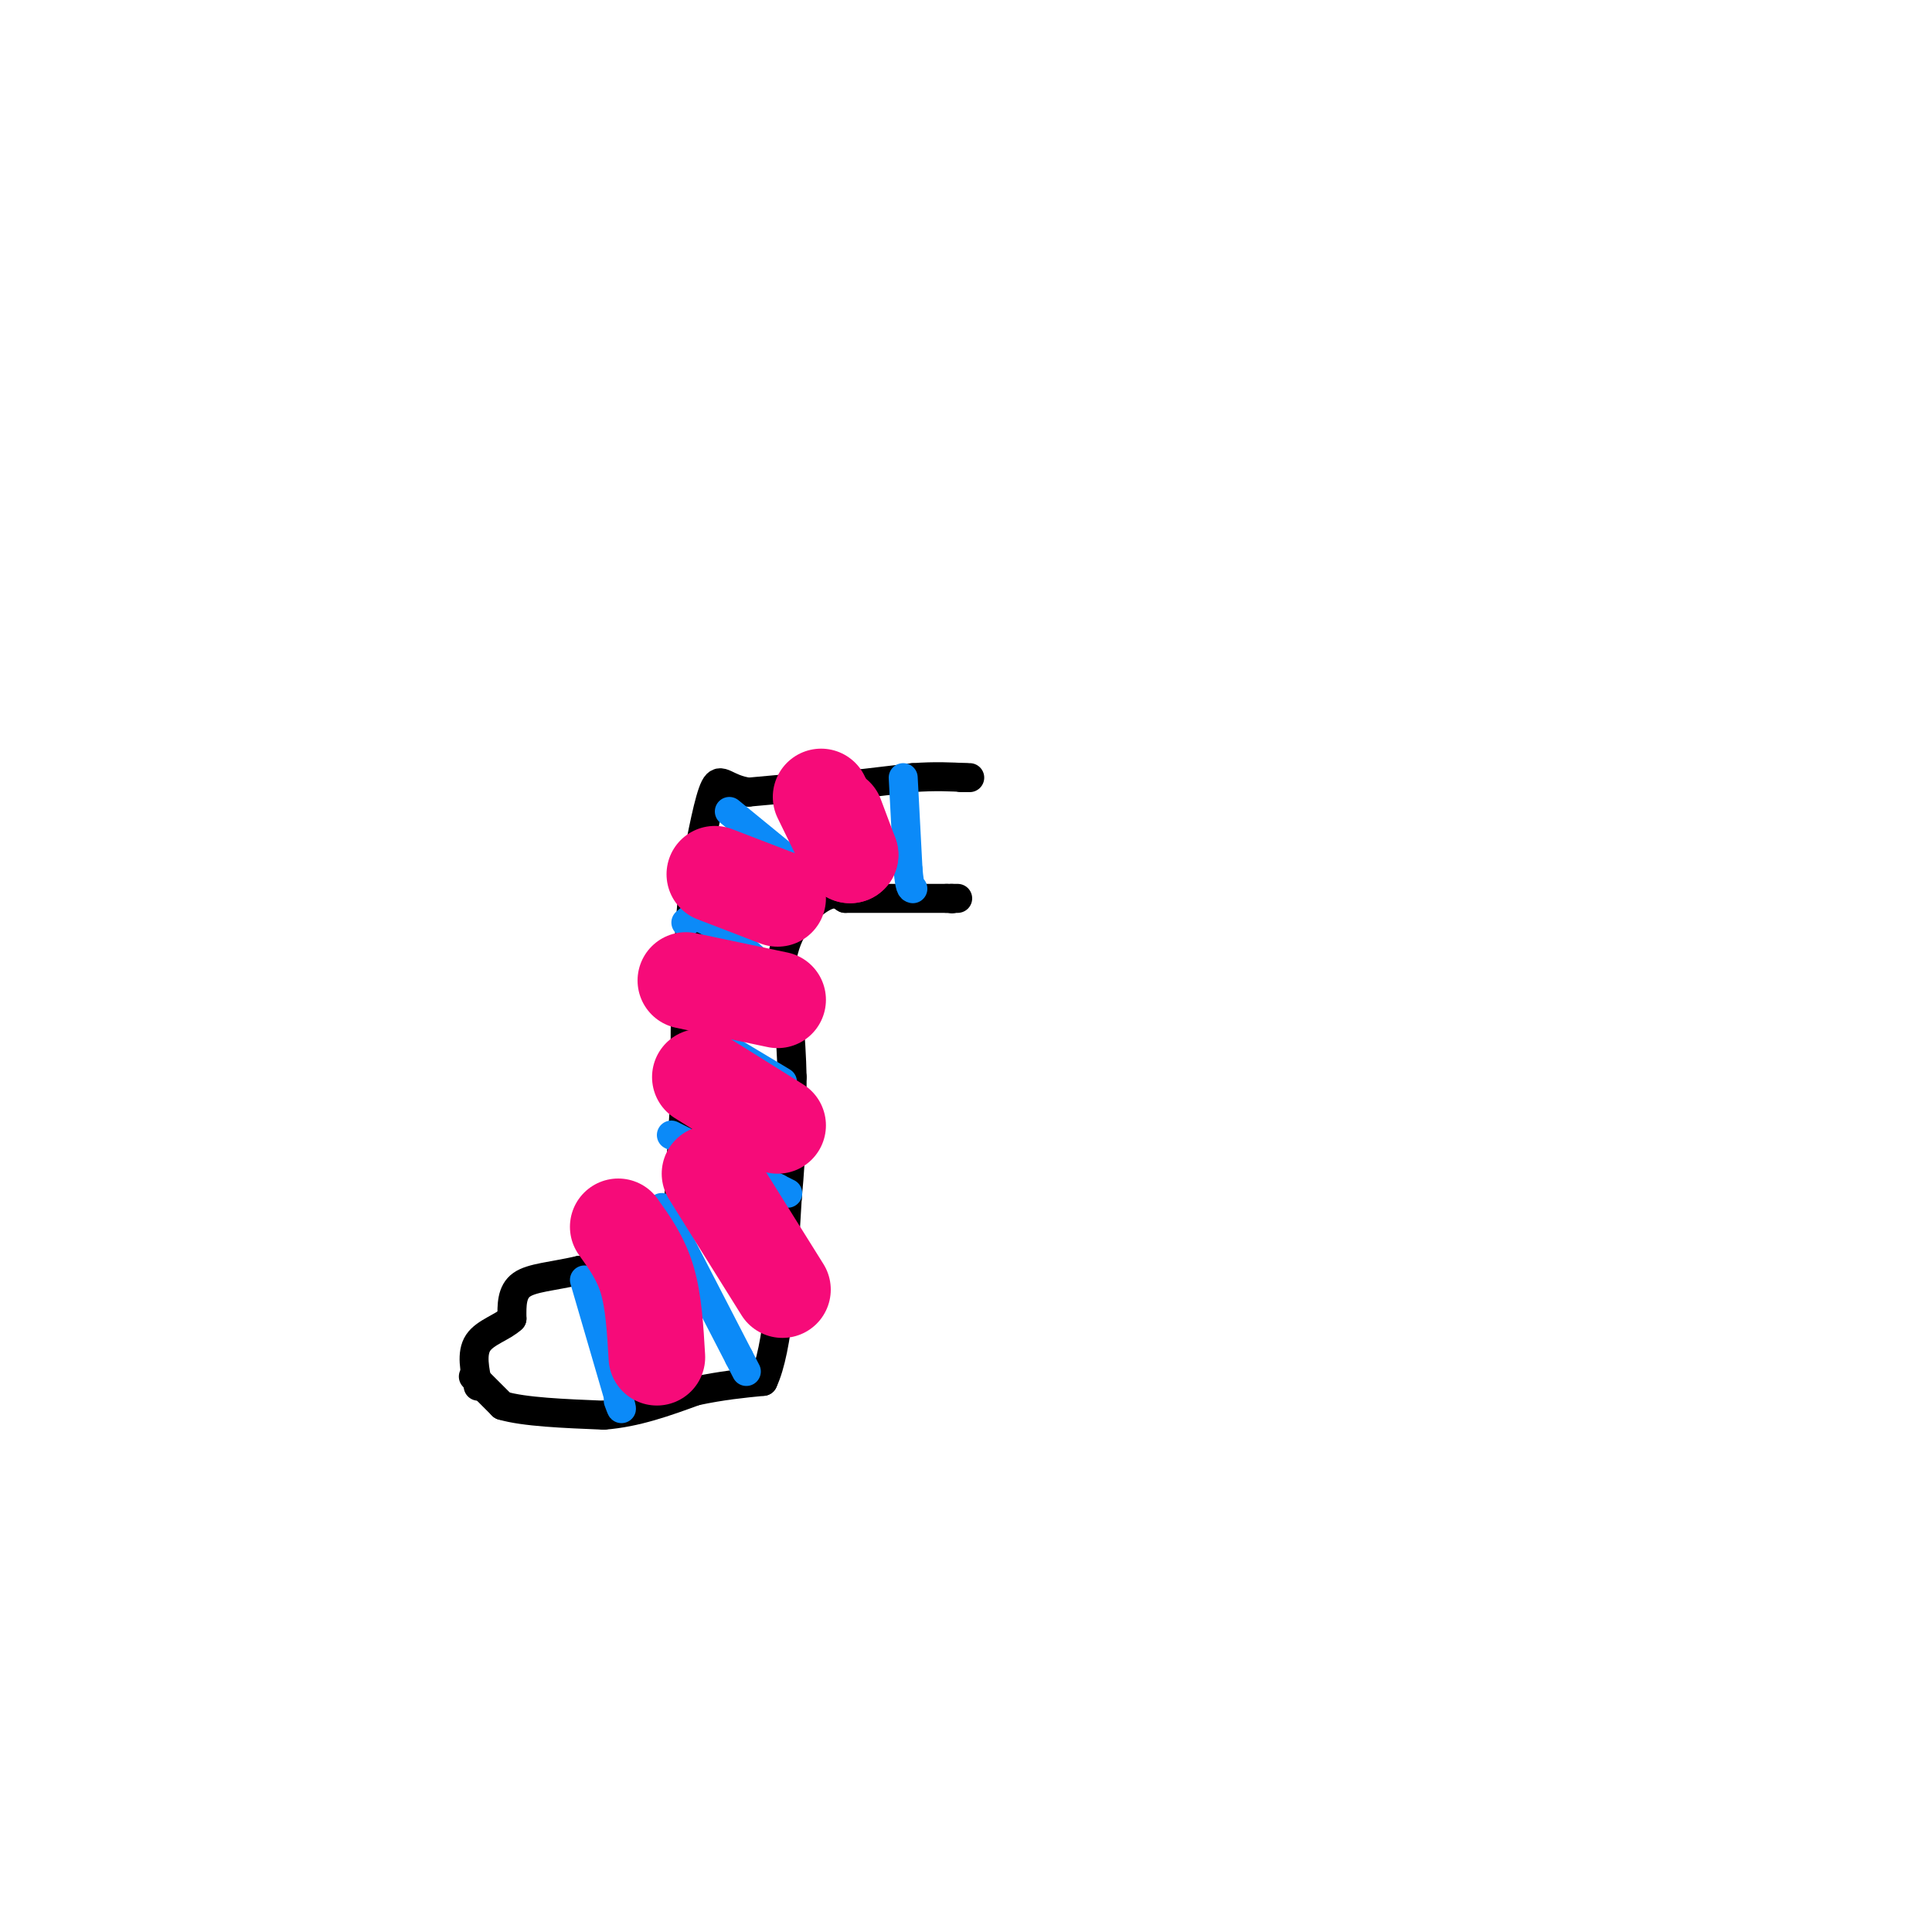 <svg viewBox='0 0 400 400' version='1.1' xmlns='http://www.w3.org/2000/svg' xmlns:xlink='http://www.w3.org/1999/xlink'><g fill='none' stroke='rgb(0,0,0)' stroke-width='6' stroke-linecap='round' stroke-linejoin='round'><path d='M177,162c0.000,0.000 -22.000,2.000 -22,2'/><path d='M155,164c-4.800,-0.667 -5.800,-3.333 -7,-1c-1.200,2.333 -2.600,9.667 -4,17'/><path d='M144,180c-1.000,7.333 -1.500,17.167 -2,27'/><path d='M142,207c-0.311,8.778 -0.089,17.222 0,20c0.089,2.778 0.044,-0.111 0,-3'/><path d='M142,224c-0.333,5.000 -1.167,19.000 -2,33'/><path d='M140,257c-3.667,6.500 -11.833,6.250 -20,6'/><path d='M120,263c-5.689,1.289 -9.911,1.511 -12,3c-2.089,1.489 -2.044,4.244 -2,7'/><path d='M106,273c-1.867,1.800 -5.533,2.800 -7,5c-1.467,2.200 -0.733,5.600 0,9'/><path d='M98,285c0.000,0.000 6.000,6.000 6,6'/><path d='M104,291c4.500,1.333 12.750,1.667 21,2'/><path d='M125,293c6.667,-0.500 12.833,-2.750 19,-5'/><path d='M144,288c5.500,-1.167 9.750,-1.583 14,-2'/><path d='M158,286c3.167,-6.667 4.083,-22.333 5,-38'/><path d='M163,248c1.000,-10.500 1.000,-17.750 1,-25'/><path d='M164,223c-0.167,-8.333 -1.083,-16.667 -2,-25'/><path d='M162,198c1.244,-6.556 5.356,-10.444 8,-12c2.644,-1.556 3.822,-0.778 5,0'/><path d='M175,186c4.333,0.000 12.667,0.000 21,0'/><path d='M196,186c3.667,0.000 2.333,0.000 1,0'/><path d='M197,186c0.000,0.000 0.100,0.100 0.1,0.1'/><path d='M172,163c0.000,0.000 17.000,-2.000 17,-2'/><path d='M189,161c4.667,-0.333 7.833,-0.167 11,0'/><path d='M200,161c1.667,0.000 0.333,0.000 -1,0'/></g>
<g fill='none' stroke='rgb(11,138,248)' stroke-width='6' stroke-linecap='round' stroke-linejoin='round'><path d='M187,161c0.000,0.000 1.000,19.000 1,19'/><path d='M188,180c0.333,3.833 0.667,3.917 1,4'/><path d='M151,168c0.000,0.000 11.000,9.000 11,9'/><path d='M162,177c2.500,2.333 3.250,3.667 4,5'/><path d='M142,191c1.000,-0.917 2.000,-1.833 5,0c3.000,1.833 8.000,6.417 13,11'/><path d='M147,215c0.000,0.000 15.000,9.000 15,9'/><path d='M139,235c0.000,0.000 22.000,11.000 22,11'/><path d='M161,246c3.667,1.833 1.833,0.917 0,0'/><path d='M161,246c0.000,0.000 0.100,0.100 0.1,0.1'/><path d='M137,250c0.000,0.000 16.000,31.000 16,31'/><path d='M153,281c2.667,5.167 1.333,2.583 0,0'/><path d='M121,265c0.000,0.000 7.000,24.000 7,24'/><path d='M128,289c1.167,4.167 0.583,2.583 0,1'/></g>
<g fill='none' stroke='rgb(246,11,121)' stroke-width='20' stroke-linecap='round' stroke-linejoin='round'><path d='M173,169c0.000,0.000 3.000,8.000 3,8'/><path d='M176,177c-0.500,-0.667 -3.250,-6.333 -6,-12'/><path d='M148,181c0.000,0.000 13.000,5.000 13,5'/><path d='M142,203c0.000,0.000 19.000,4.000 19,4'/><path d='M145,223c0.000,0.000 16.000,10.000 16,10'/><path d='M147,243c0.000,0.000 15.000,24.000 15,24'/><path d='M128,254c2.333,3.250 4.667,6.500 6,11c1.333,4.500 1.667,10.250 2,16'/></g>
</svg>